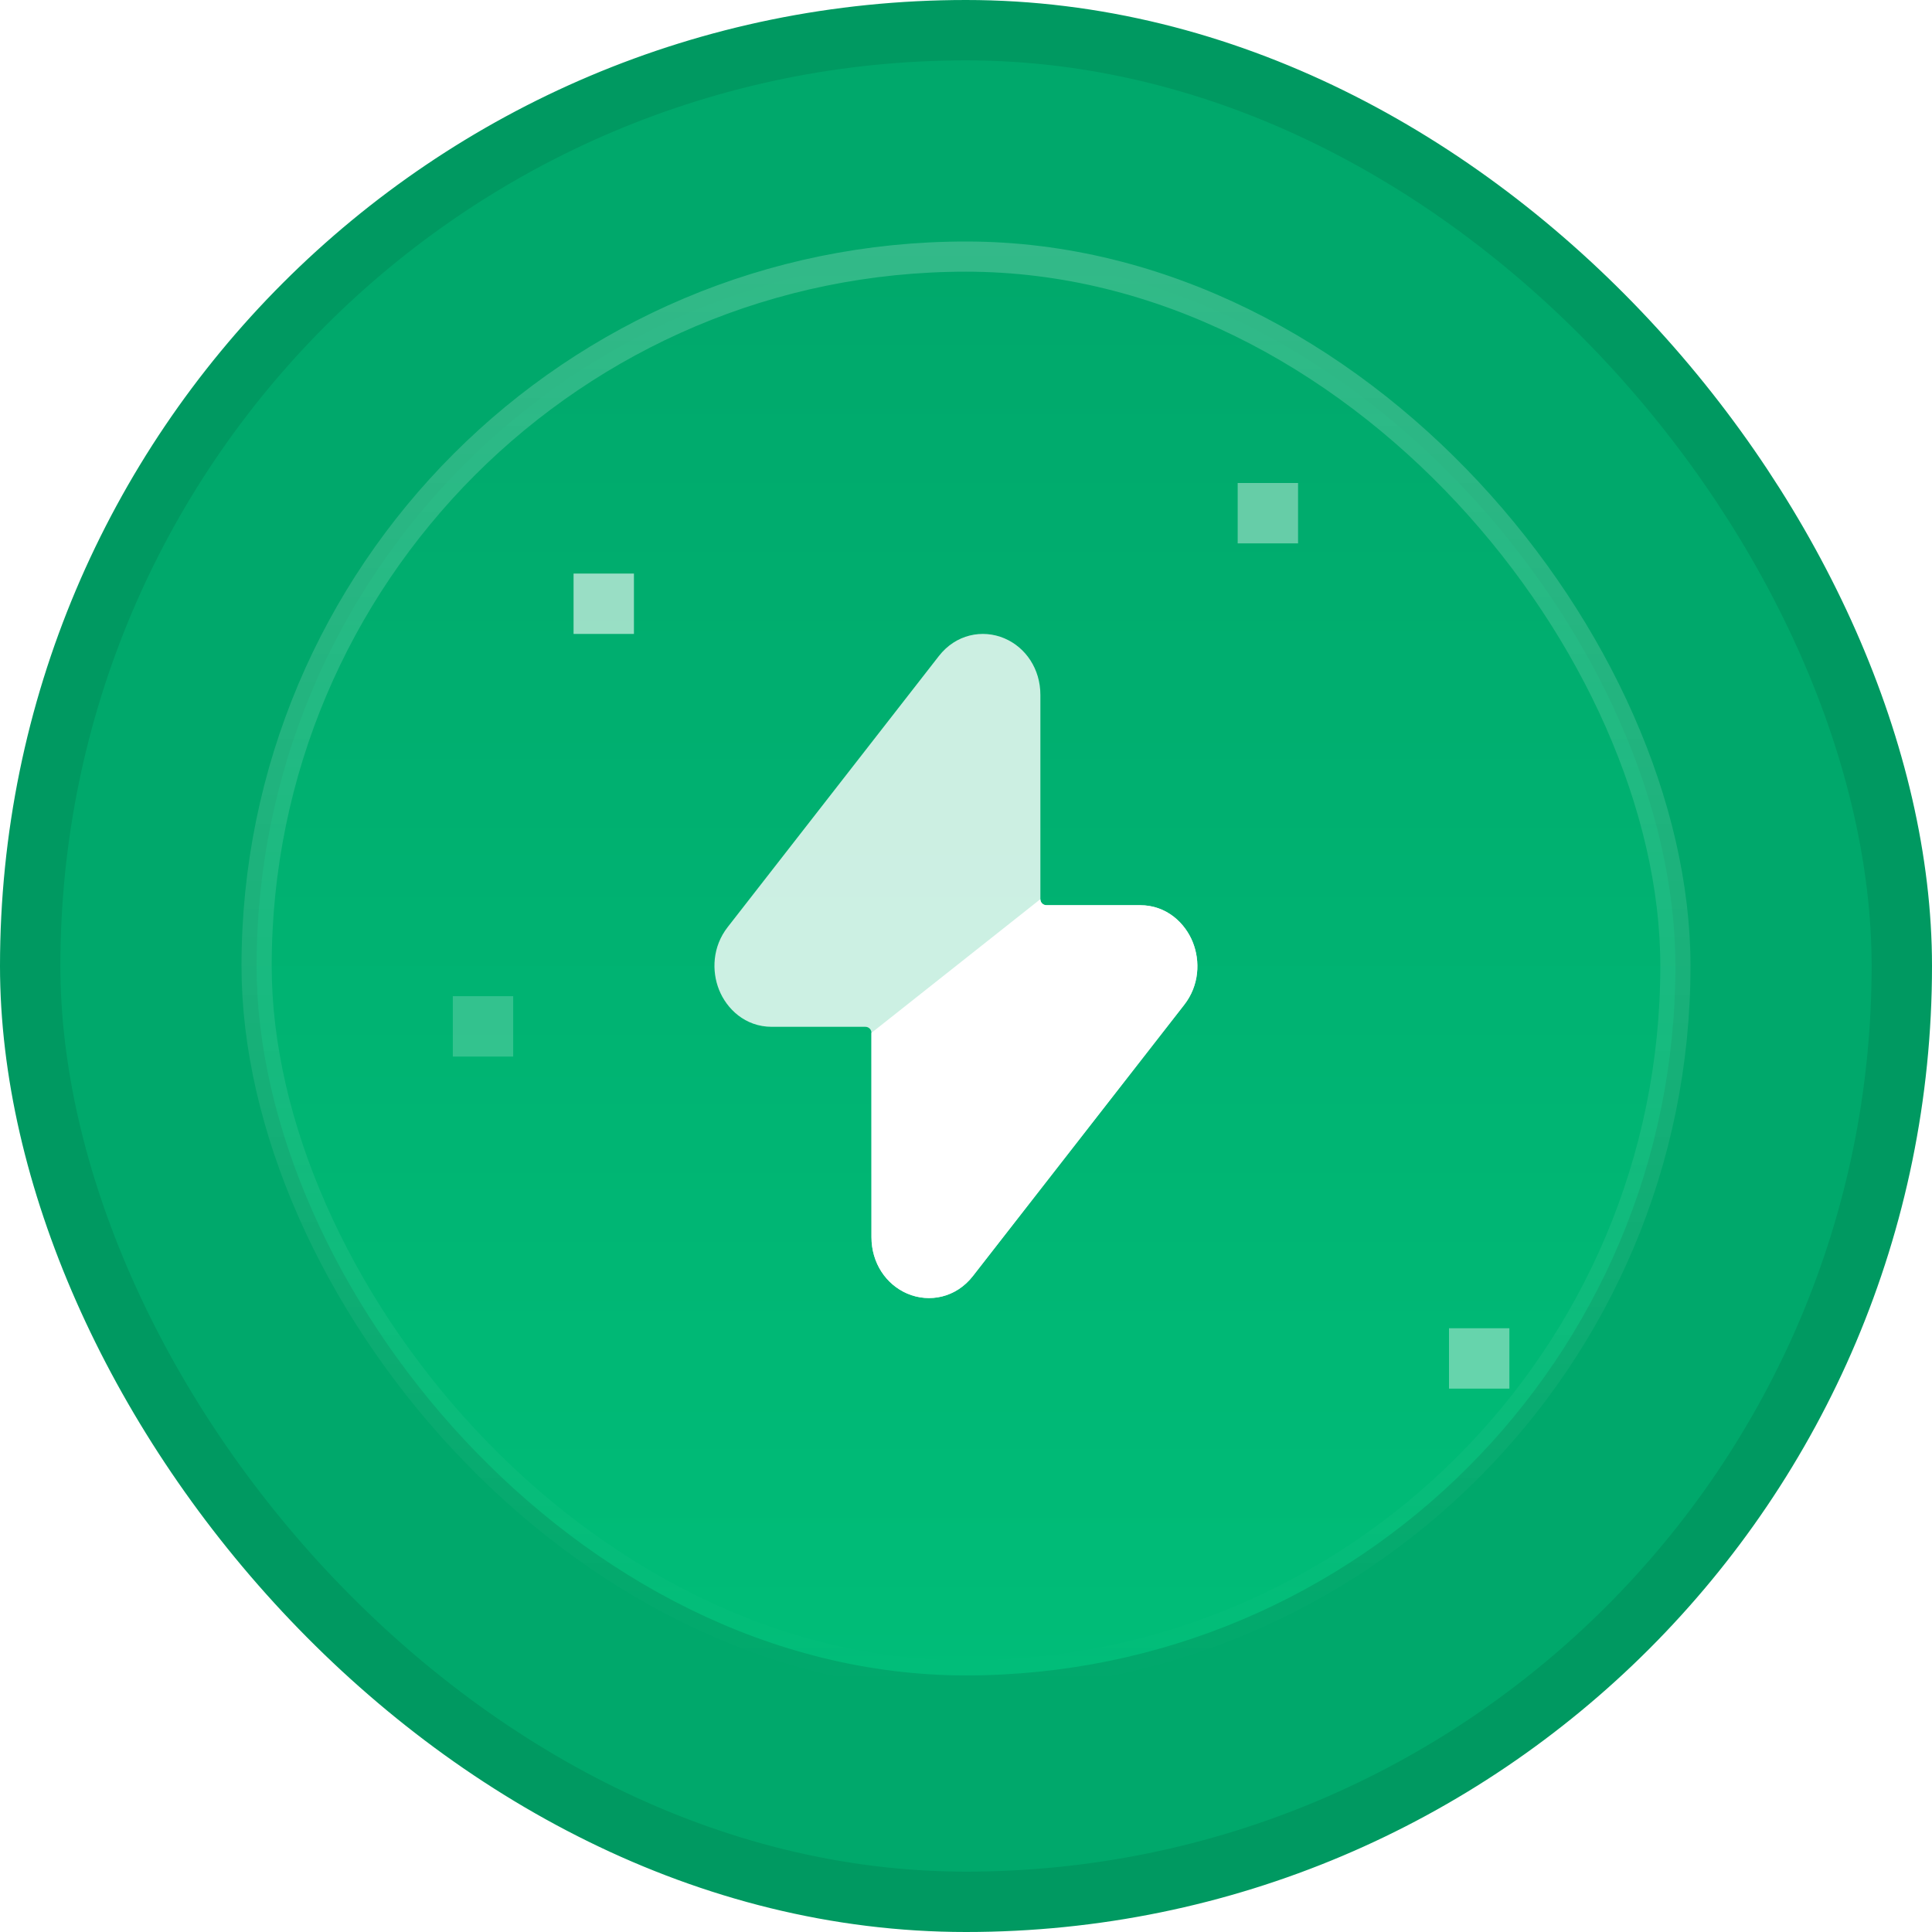 <svg width="48" height="48" viewBox="0 0 48 48" fill="none" xmlns="http://www.w3.org/2000/svg">
<rect x="0.75" y="0.75" width="46.5" height="46.5" rx="23.25" fill="#00A86B"/>
<rect x="0.75" y="0.75" width="46.5" height="46.5" rx="23.25" stroke="#009961" stroke-width="1.5"/>
<rect x="6.375" y="6.375" width="35.25" height="35.25" rx="17.625" fill="url(#paint0_linear_19221_28223)"/>
<rect x="6.375" y="6.375" width="35.25" height="35.25" rx="17.625" stroke="url(#paint1_linear_19221_28223)" stroke-width="0.75"/>
<rect opacity="0.4" x="30.75" y="12" width="1.5" height="1.5" fill="white"/>
<g opacity="0.4" filter="url(#filter0_f_19221_28223)">
<rect x="36" y="33" width="1.5" height="1.5" fill="white"/>
</g>
<rect opacity="0.2" x="11.25" y="24.75" width="1.5" height="1.5" fill="white"/>
<rect opacity="0.6" x="14.25" y="14.25" width="1.5" height="1.5" fill="white"/>
<path opacity="0.8" d="M24.956 15.86C25.486 16.086 25.848 16.622 25.848 17.263L25.848 22.339C25.848 22.421 25.915 22.488 25.998 22.488H28.325C28.989 22.488 29.447 22.937 29.635 23.408C29.823 23.878 29.798 24.482 29.422 24.964L24.173 31.701C23.752 32.241 23.09 32.372 22.544 32.139C22.014 31.913 21.652 31.378 21.652 30.737L21.651 25.661C21.651 25.578 21.584 25.511 21.501 25.511H19.175C18.511 25.511 18.053 25.063 17.865 24.592C17.677 24.122 17.702 23.518 18.077 23.036L23.326 16.299C23.747 15.758 24.409 15.627 24.956 15.86Z" fill="white"/>
<path d="M25.997 22.49H28.323C28.988 22.49 29.446 22.938 29.634 23.409C29.822 23.879 29.797 24.483 29.421 24.965L24.172 31.702C23.752 32.243 23.089 32.373 22.543 32.141C22.013 31.915 21.651 31.379 21.651 30.738L21.65 25.662L25.847 22.34C25.847 22.423 25.914 22.49 25.997 22.49Z" fill="white"/>
<defs>
<filter id="filter0_f_19221_28223" x="35.25" y="32.25" width="3" height="3" filterUnits="userSpaceOnUse" color-interpolation-filters="sRGB">
<feFlood flood-opacity="0" result="BackgroundImageFix"/>
<feBlend mode="normal" in="SourceGraphic" in2="BackgroundImageFix" result="shape"/>
<feGaussianBlur stdDeviation="0.375" result="effect1_foregroundBlur_19221_28223"/>
</filter>
<linearGradient id="paint0_linear_19221_28223" x1="24" y1="6" x2="24" y2="42" gradientUnits="userSpaceOnUse">
<stop stop-color="#00A86B"/>
<stop offset="1" stop-color="#00BD78"/>
</linearGradient>
<linearGradient id="paint1_linear_19221_28223" x1="24" y1="6" x2="24" y2="42" gradientUnits="userSpaceOnUse">
<stop stop-color="white" stop-opacity="0.2"/>
<stop offset="1" stop-color="white" stop-opacity="0"/>
</linearGradient>
</defs>
</svg>
